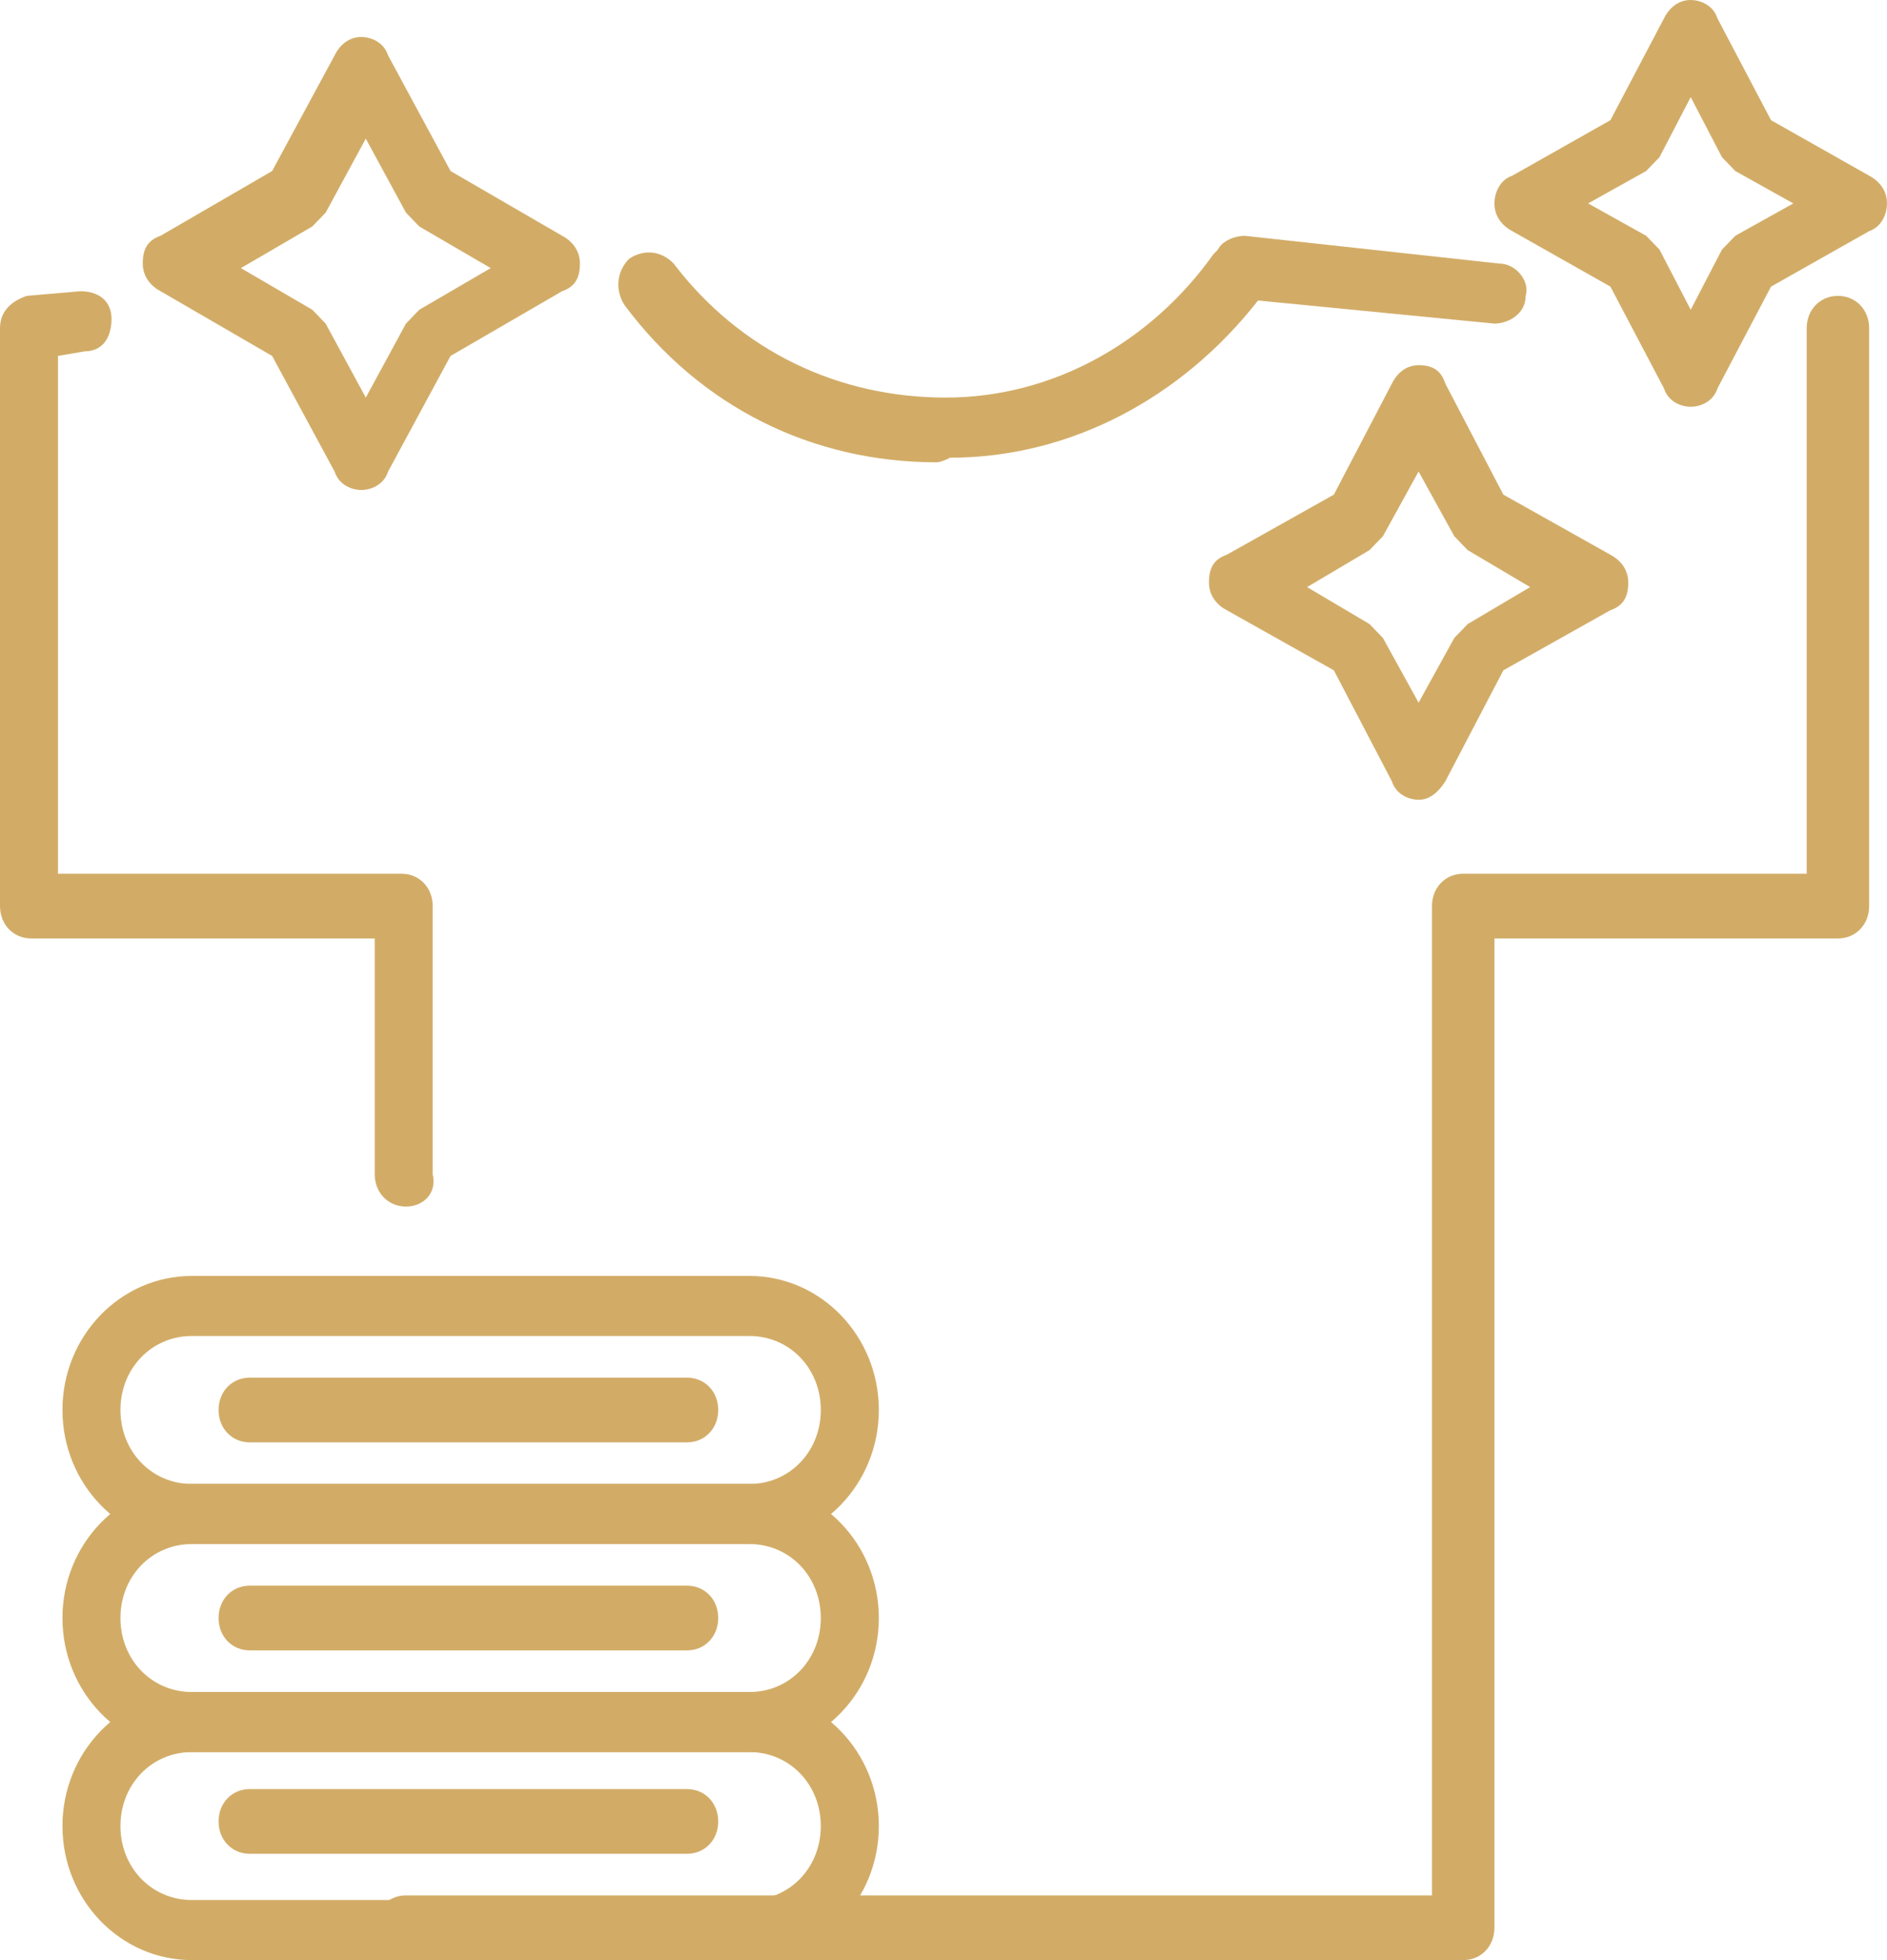 <?xml version="1.0" encoding="UTF-8"?> <svg xmlns="http://www.w3.org/2000/svg" width="52" height="54" viewBox="0 0 52 54" fill="none"> <path d="M11.187 33.24C10.695 33.24 10.326 32.858 10.326 32.349V25.854H0.86C0.369 25.854 0 25.472 0 24.962V9.042C0 8.533 0.369 8.278 0.738 8.151L2.213 8.023C2.704 8.023 3.073 8.278 3.073 8.788C3.073 9.297 2.827 9.679 2.336 9.679L1.598 9.806V24.071H11.064C11.556 24.071 11.924 24.453 11.924 24.962V32.349C12.047 32.858 11.678 33.24 11.187 33.24Z" fill="#D2AC67"></path> <path d="M25.816 12.736C22.373 12.736 19.3 11.208 17.21 8.406C16.965 8.024 16.965 7.514 17.333 7.132C17.702 6.878 18.194 6.878 18.563 7.26C20.407 9.68 23.111 10.953 26.061 10.953C29.012 10.953 31.716 9.425 33.437 7.005L33.56 6.878C33.683 6.623 34.052 6.496 34.298 6.496L41.305 7.26C41.797 7.26 42.166 7.769 42.042 8.151C42.042 8.661 41.551 8.915 41.182 8.915L34.667 8.279C32.577 10.953 29.503 12.609 26.184 12.609C25.939 12.736 25.816 12.736 25.816 12.736Z" fill="#D2AC67"></path> <path d="M40.321 54H11.187C10.695 54 10.326 53.618 10.326 53.108C10.326 52.599 10.695 52.217 11.187 52.217H39.461V24.962C39.461 24.453 39.83 24.071 40.321 24.071H49.787V9.042C49.787 8.533 50.156 8.151 50.648 8.151C51.139 8.151 51.508 8.533 51.508 9.042V24.962C51.508 25.472 51.139 25.854 50.648 25.854H41.182V53.108C41.182 53.618 40.813 54 40.321 54Z" fill="#D2AC67"></path> <path d="M20.653 54H5.286C3.319 54 1.721 52.344 1.721 50.307C1.721 48.269 3.319 46.613 5.286 46.613H20.653C22.619 46.613 24.218 48.269 24.218 50.307C24.218 52.344 22.619 54 20.653 54ZM5.286 48.269C4.18 48.269 3.319 49.16 3.319 50.307C3.319 51.453 4.18 52.344 5.286 52.344H20.653C21.759 52.344 22.619 51.453 22.619 50.307C22.619 49.16 21.759 48.269 20.653 48.269H5.286Z" fill="#D2AC67"></path> <path d="M18.931 51.071H6.884C6.392 51.071 6.023 50.689 6.023 50.18C6.023 49.67 6.392 49.288 6.884 49.288H18.931C19.423 49.288 19.792 49.67 19.792 50.18C19.792 50.689 19.423 51.071 18.931 51.071Z" fill="#D2AC67"></path> <path d="M20.653 48.269H5.286C3.319 48.269 1.721 46.613 1.721 44.576C1.721 42.538 3.319 40.882 5.286 40.882H20.653C22.619 40.882 24.218 42.538 24.218 44.576C24.218 46.613 22.619 48.269 20.653 48.269ZM5.286 42.538C4.18 42.538 3.319 43.429 3.319 44.576C3.319 45.722 4.18 46.614 5.286 46.614H20.653C21.759 46.614 22.619 45.722 22.619 44.576C22.619 43.429 21.759 42.538 20.653 42.538H5.286Z" fill="#D2AC67"></path> <path d="M18.931 45.467H6.884C6.392 45.467 6.023 45.085 6.023 44.575C6.023 44.066 6.392 43.684 6.884 43.684H18.931C19.423 43.684 19.792 44.066 19.792 44.575C19.792 45.085 19.423 45.467 18.931 45.467Z" fill="#D2AC67"></path> <path d="M20.653 42.538H5.286C3.319 42.538 1.721 40.882 1.721 38.844C1.721 36.806 3.319 35.151 5.286 35.151H20.653C22.619 35.151 24.218 36.806 24.218 38.844C24.218 40.882 22.619 42.538 20.653 42.538ZM5.286 36.806C4.18 36.806 3.319 37.698 3.319 38.844C3.319 39.99 4.18 40.882 5.286 40.882H20.653C21.759 40.882 22.619 39.99 22.619 38.844C22.619 37.698 21.759 36.806 20.653 36.806H5.286Z" fill="#D2AC67"></path> <path d="M18.931 39.736H6.884C6.392 39.736 6.023 39.354 6.023 38.844C6.023 38.335 6.392 37.953 6.884 37.953H18.931C19.423 37.953 19.792 38.335 19.792 38.844C19.792 39.354 19.423 39.736 18.931 39.736Z" fill="#D2AC67"></path> <path d="M39.092 22.033C38.846 22.033 38.477 21.905 38.355 21.523L36.757 18.467L33.806 16.811C33.56 16.684 33.315 16.429 33.315 16.047C33.315 15.665 33.437 15.41 33.806 15.283L36.757 13.627L38.355 10.57C38.477 10.316 38.723 10.061 39.092 10.061C39.461 10.061 39.707 10.188 39.83 10.57L41.428 13.627L44.378 15.283C44.624 15.41 44.87 15.665 44.87 16.047C44.87 16.429 44.747 16.684 44.378 16.811L41.428 18.467L39.83 21.523C39.584 21.905 39.338 22.033 39.092 22.033ZM36.019 16.174L37.74 17.193C37.863 17.32 37.986 17.448 38.109 17.575L39.092 19.358L40.076 17.575C40.199 17.448 40.322 17.32 40.444 17.193L42.166 16.174L40.444 15.155C40.322 15.028 40.199 14.901 40.076 14.773L39.092 12.99L38.109 14.773C37.986 14.901 37.863 15.028 37.74 15.155L36.019 16.174Z" fill="#D2AC67"></path> <path d="M9.957 13.5C9.711 13.5 9.343 13.372 9.22 12.99L7.499 9.806L4.425 8.023C4.179 7.896 3.934 7.641 3.934 7.259C3.934 6.877 4.057 6.622 4.425 6.495L7.499 4.712L9.22 1.528C9.343 1.273 9.588 1.019 9.957 1.019C10.203 1.019 10.572 1.146 10.695 1.528L12.416 4.712L15.489 6.495C15.735 6.622 15.981 6.877 15.981 7.259C15.981 7.641 15.858 7.896 15.489 8.023L12.416 9.806L10.695 12.99C10.572 13.372 10.203 13.5 9.957 13.5ZM6.638 7.386L8.605 8.533C8.728 8.66 8.851 8.787 8.974 8.915L10.08 10.953L11.187 8.915C11.309 8.787 11.432 8.66 11.555 8.533L13.522 7.386L11.555 6.24C11.432 6.113 11.309 5.986 11.187 5.858L10.08 3.82L8.974 5.858C8.851 5.986 8.728 6.113 8.605 6.24L6.638 7.386Z" fill="#D2AC67"></path> <path d="M46.591 11.207C46.345 11.207 45.976 11.08 45.853 10.698L44.378 7.896L41.674 6.368C41.428 6.241 41.182 5.986 41.182 5.604C41.182 5.349 41.305 4.967 41.674 4.84L44.378 3.311L45.853 0.509C45.976 0.255 46.222 0 46.591 0C46.837 0 47.206 0.127 47.329 0.509L48.804 3.311L51.508 4.84C51.754 4.967 52 5.222 52 5.604C52 5.858 51.877 6.241 51.508 6.368L48.804 7.896L47.329 10.698C47.206 11.08 46.837 11.207 46.591 11.207ZM43.764 5.604L45.362 6.495C45.485 6.623 45.608 6.75 45.731 6.877L46.591 8.533L47.452 6.877C47.575 6.75 47.697 6.623 47.82 6.495L49.419 5.604L47.82 4.712C47.697 4.585 47.575 4.458 47.452 4.33L46.591 2.675L45.731 4.33C45.608 4.458 45.485 4.585 45.362 4.712L43.764 5.604Z" fill="#D2AC67"></path> </svg> 